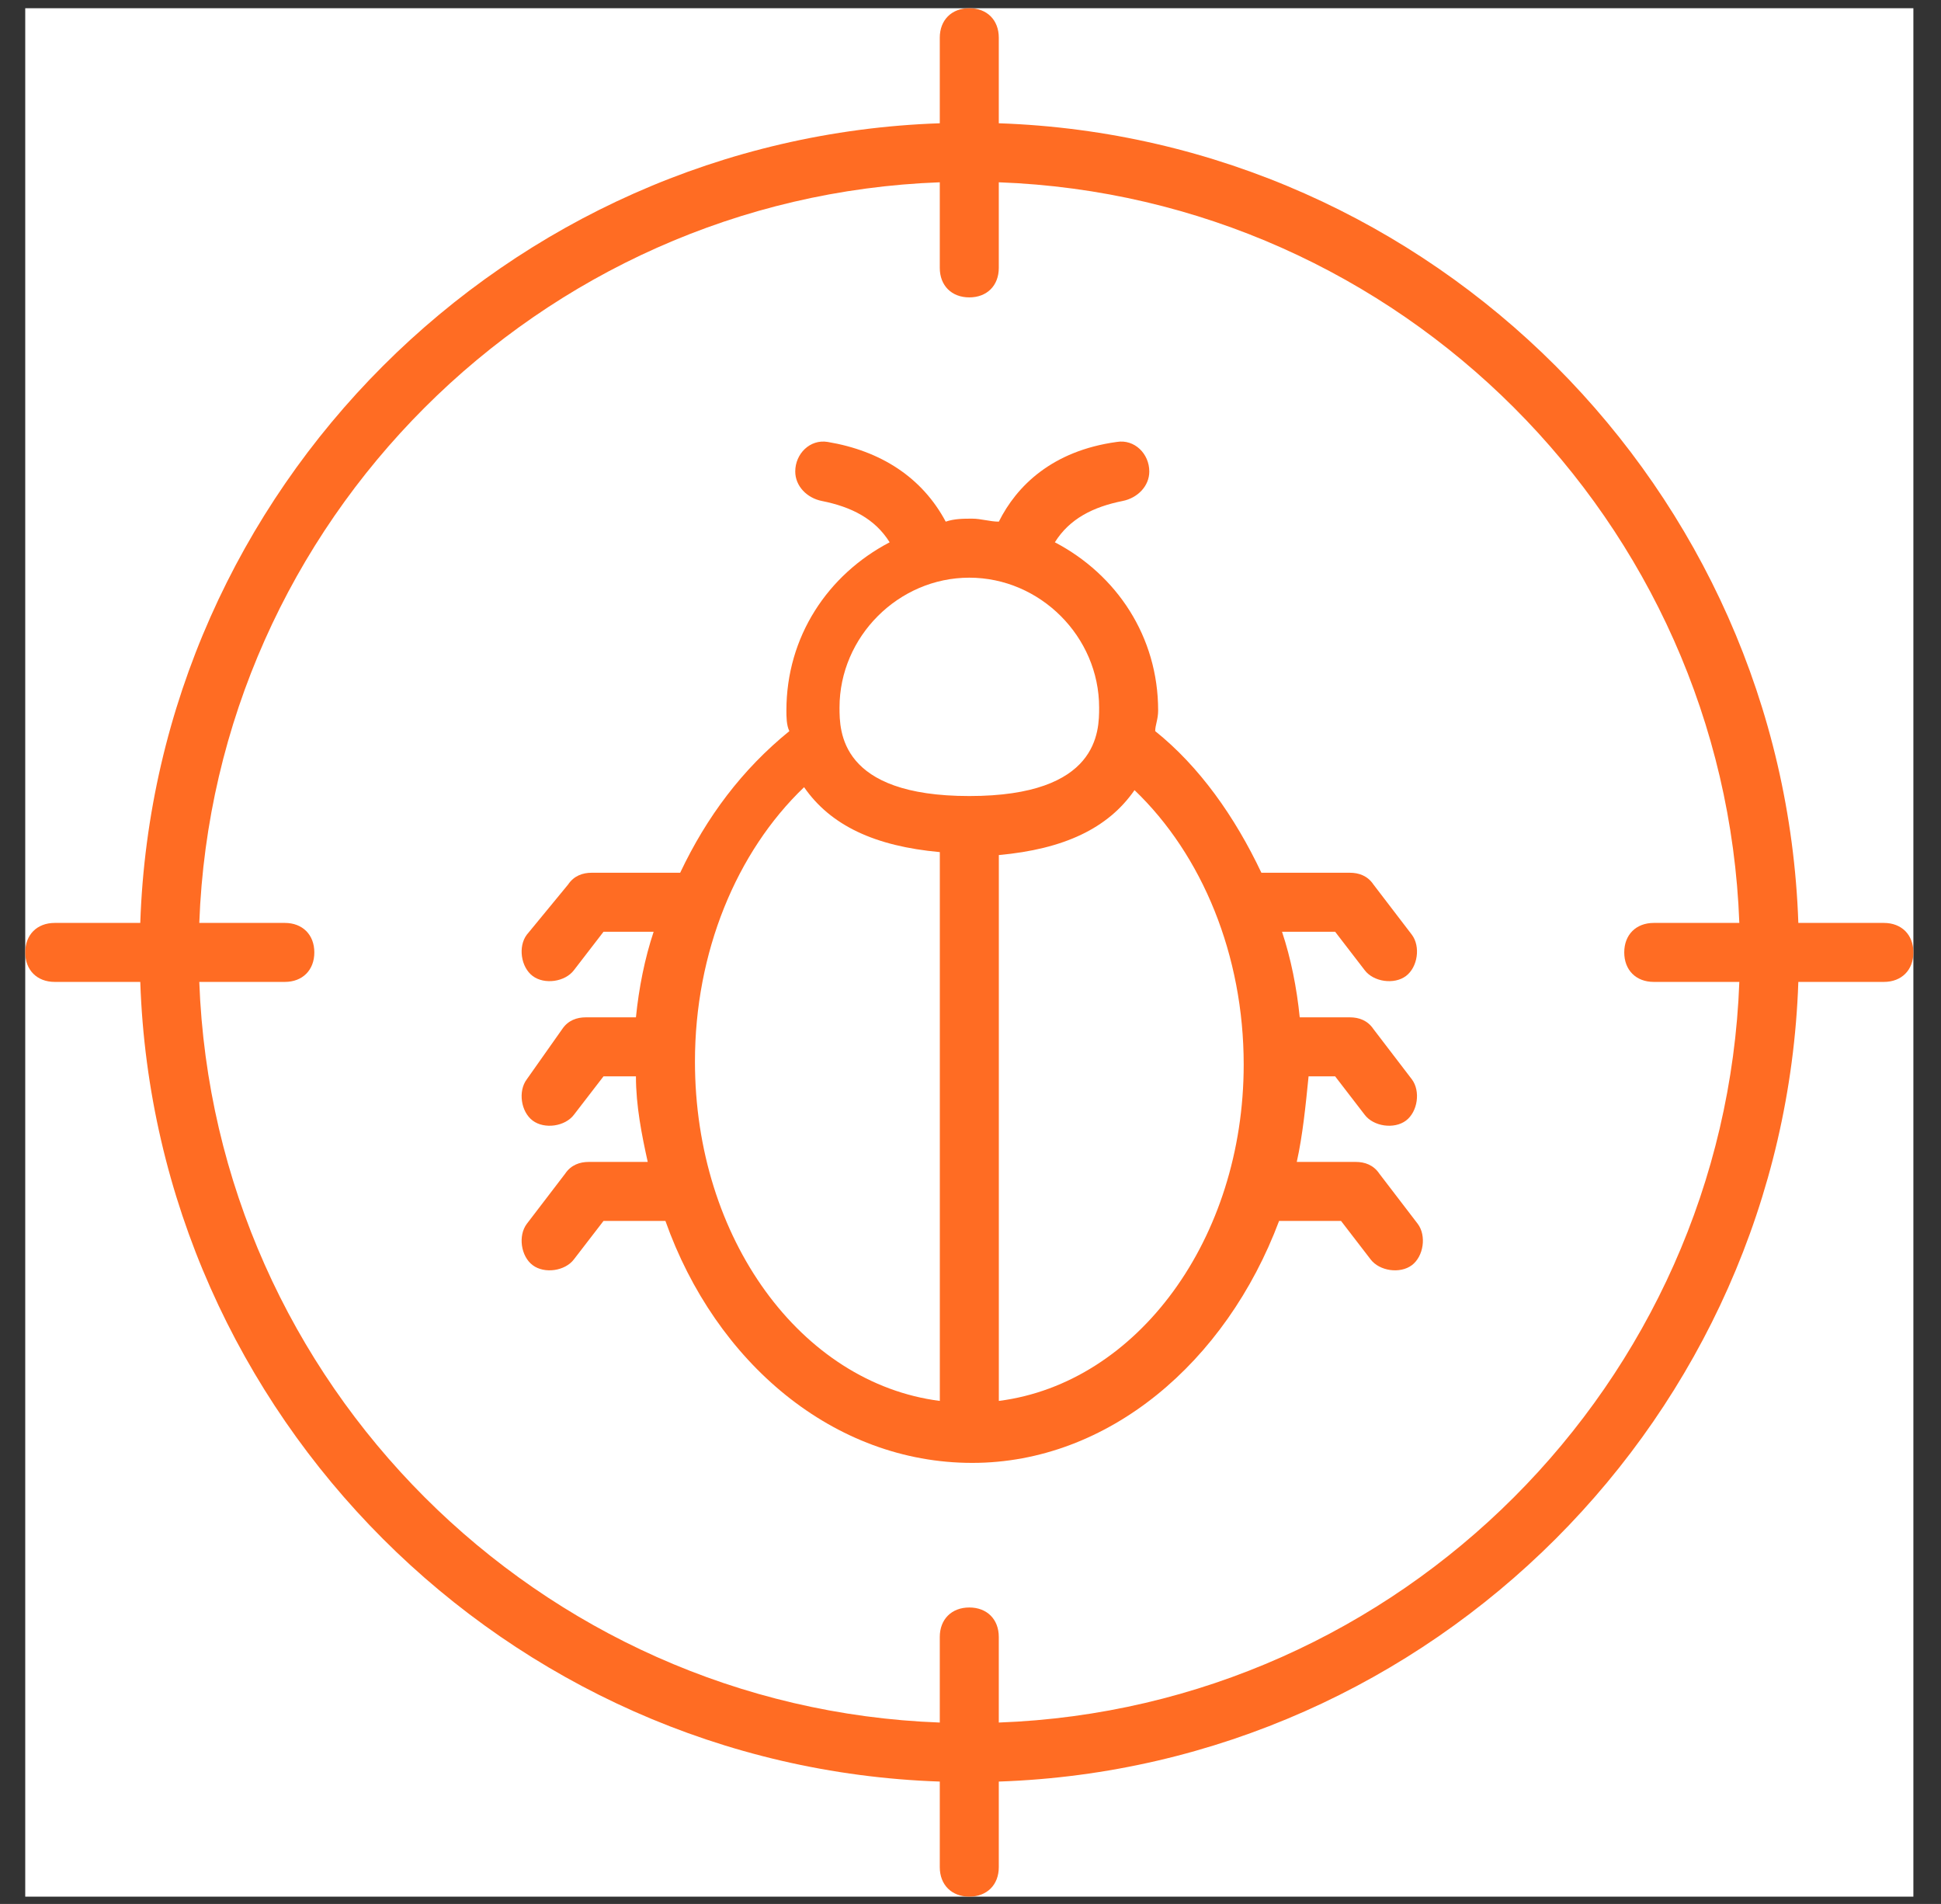 <?xml version="1.0" encoding="UTF-8"?>
<svg xmlns="http://www.w3.org/2000/svg" width="52" height="51" viewBox="0 0 52 51" fill="none">
  <rect x="0" y="0" width="52" height="51" fill="#333333" stroke="none"/>
  <g clip-path="url(#clip0_911_5813)">
    <rect width="50.584" height="50.584" transform="translate(0.676 0.22)" fill="white"></rect>
    <path d="M50.47 24.722H48.178C47.782 13.103 38.377 3.698 26.758 3.302V1.01C26.758 0.536 26.442 0.22 25.968 0.22C25.494 0.22 25.177 0.536 25.177 1.01V3.302C13.559 3.698 4.153 13.103 3.758 24.722H1.466C0.992 24.722 0.676 25.038 0.676 25.512C0.676 25.986 0.992 26.302 1.466 26.302H3.758C4.153 37.921 13.559 47.327 25.177 47.722V50.014C25.177 50.488 25.494 50.804 25.968 50.804C26.442 50.804 26.758 50.488 26.758 50.014V47.722C38.377 47.327 47.782 37.921 48.178 26.302H50.47C50.944 26.302 51.26 25.986 51.26 25.512C51.26 25.038 50.944 24.722 50.47 24.722ZM26.758 46.141V43.849C26.758 43.375 26.442 43.059 25.968 43.059C25.494 43.059 25.177 43.375 25.177 43.849V46.141C14.428 45.746 5.734 37.052 5.339 26.302H7.631C8.105 26.302 8.421 25.986 8.421 25.512C8.421 25.038 8.105 24.722 7.631 24.722H5.339C5.734 13.973 14.428 5.278 25.177 4.883V7.175C25.177 7.65 25.494 7.966 25.968 7.966C26.442 7.966 26.758 7.65 26.758 7.175V4.883C37.507 5.278 46.202 13.973 46.597 24.722H44.305C43.83 24.722 43.514 25.038 43.514 25.512C43.514 25.986 43.83 26.302 44.305 26.302H46.597C46.202 37.052 37.507 45.746 26.758 46.141Z" fill="#FF6C23"></path>
    <path d="M35.769 28.832L36.559 29.859C36.796 30.175 37.35 30.254 37.666 30.017C37.982 29.78 38.061 29.227 37.824 28.911L36.796 27.567C36.638 27.33 36.401 27.251 36.164 27.251H34.82C34.741 26.46 34.583 25.67 34.346 24.959H35.769L36.559 25.986C36.796 26.302 37.35 26.381 37.666 26.144C37.982 25.907 38.061 25.354 37.824 25.038L36.796 23.694C36.638 23.457 36.401 23.378 36.164 23.378H33.793C33.082 21.876 32.133 20.533 30.948 19.584C30.948 19.426 31.027 19.268 31.027 19.031C31.027 17.055 29.92 15.395 28.26 14.526C28.655 13.893 29.288 13.577 30.078 13.419C30.473 13.34 30.79 13.024 30.79 12.629C30.79 12.155 30.394 11.759 29.92 11.838C28.181 12.076 27.233 13.024 26.759 13.973C26.521 13.973 26.284 13.893 26.047 13.893C25.81 13.893 25.573 13.893 25.336 13.973C24.703 12.787 23.597 12.076 22.174 11.838C21.7 11.759 21.305 12.155 21.305 12.629C21.305 13.024 21.621 13.34 22.016 13.419C22.807 13.577 23.439 13.893 23.834 14.526C22.174 15.395 21.068 17.055 21.068 19.031C21.068 19.189 21.068 19.426 21.147 19.584C19.882 20.612 18.934 21.876 18.222 23.378H15.851C15.614 23.378 15.377 23.457 15.219 23.694L14.113 25.038C13.875 25.354 13.954 25.907 14.271 26.144C14.587 26.381 15.14 26.302 15.377 25.986L16.168 24.959H17.511C17.274 25.67 17.116 26.46 17.037 27.251H15.693C15.456 27.251 15.219 27.33 15.061 27.567L14.113 28.911C13.875 29.227 13.954 29.78 14.271 30.017C14.587 30.254 15.14 30.175 15.377 29.859L16.168 28.832H17.037C17.037 29.622 17.195 30.412 17.353 31.124H15.772C15.535 31.124 15.298 31.203 15.14 31.44L14.113 32.783C13.875 33.1 13.954 33.653 14.271 33.89C14.587 34.127 15.14 34.048 15.377 33.732L16.168 32.705H17.827C19.171 36.498 22.332 39.186 26.047 39.186C29.683 39.186 32.844 36.498 34.267 32.705H35.927L36.717 33.732C36.954 34.048 37.508 34.127 37.824 33.89C38.14 33.653 38.219 33.1 37.982 32.783L36.954 31.44C36.796 31.203 36.559 31.124 36.322 31.124H34.741C34.899 30.412 34.978 29.622 35.057 28.832H35.769ZM25.178 37.526C21.463 37.051 18.618 33.179 18.618 28.436C18.618 25.512 19.724 22.825 21.542 21.086C22.253 22.113 23.439 22.667 25.178 22.825V37.526ZM25.968 21.323C22.491 21.323 22.491 19.584 22.491 18.952C22.491 17.055 24.071 15.474 25.968 15.474C27.865 15.474 29.446 17.055 29.446 18.952C29.446 19.584 29.446 21.323 25.968 21.323ZM26.759 37.526V22.904C28.497 22.746 29.683 22.192 30.394 21.165C32.212 22.904 33.319 25.591 33.319 28.515C33.319 33.179 30.473 37.051 26.759 37.526Z" fill="#FF6C23"></path>
  </g>
  <defs>
    <clipPath id="clip0_911_5813">
      <rect width="50.584" height="50.584" fill="white" transform="translate(0.676 0.22)"></rect>
    </clipPath>
  </defs>
</svg>

